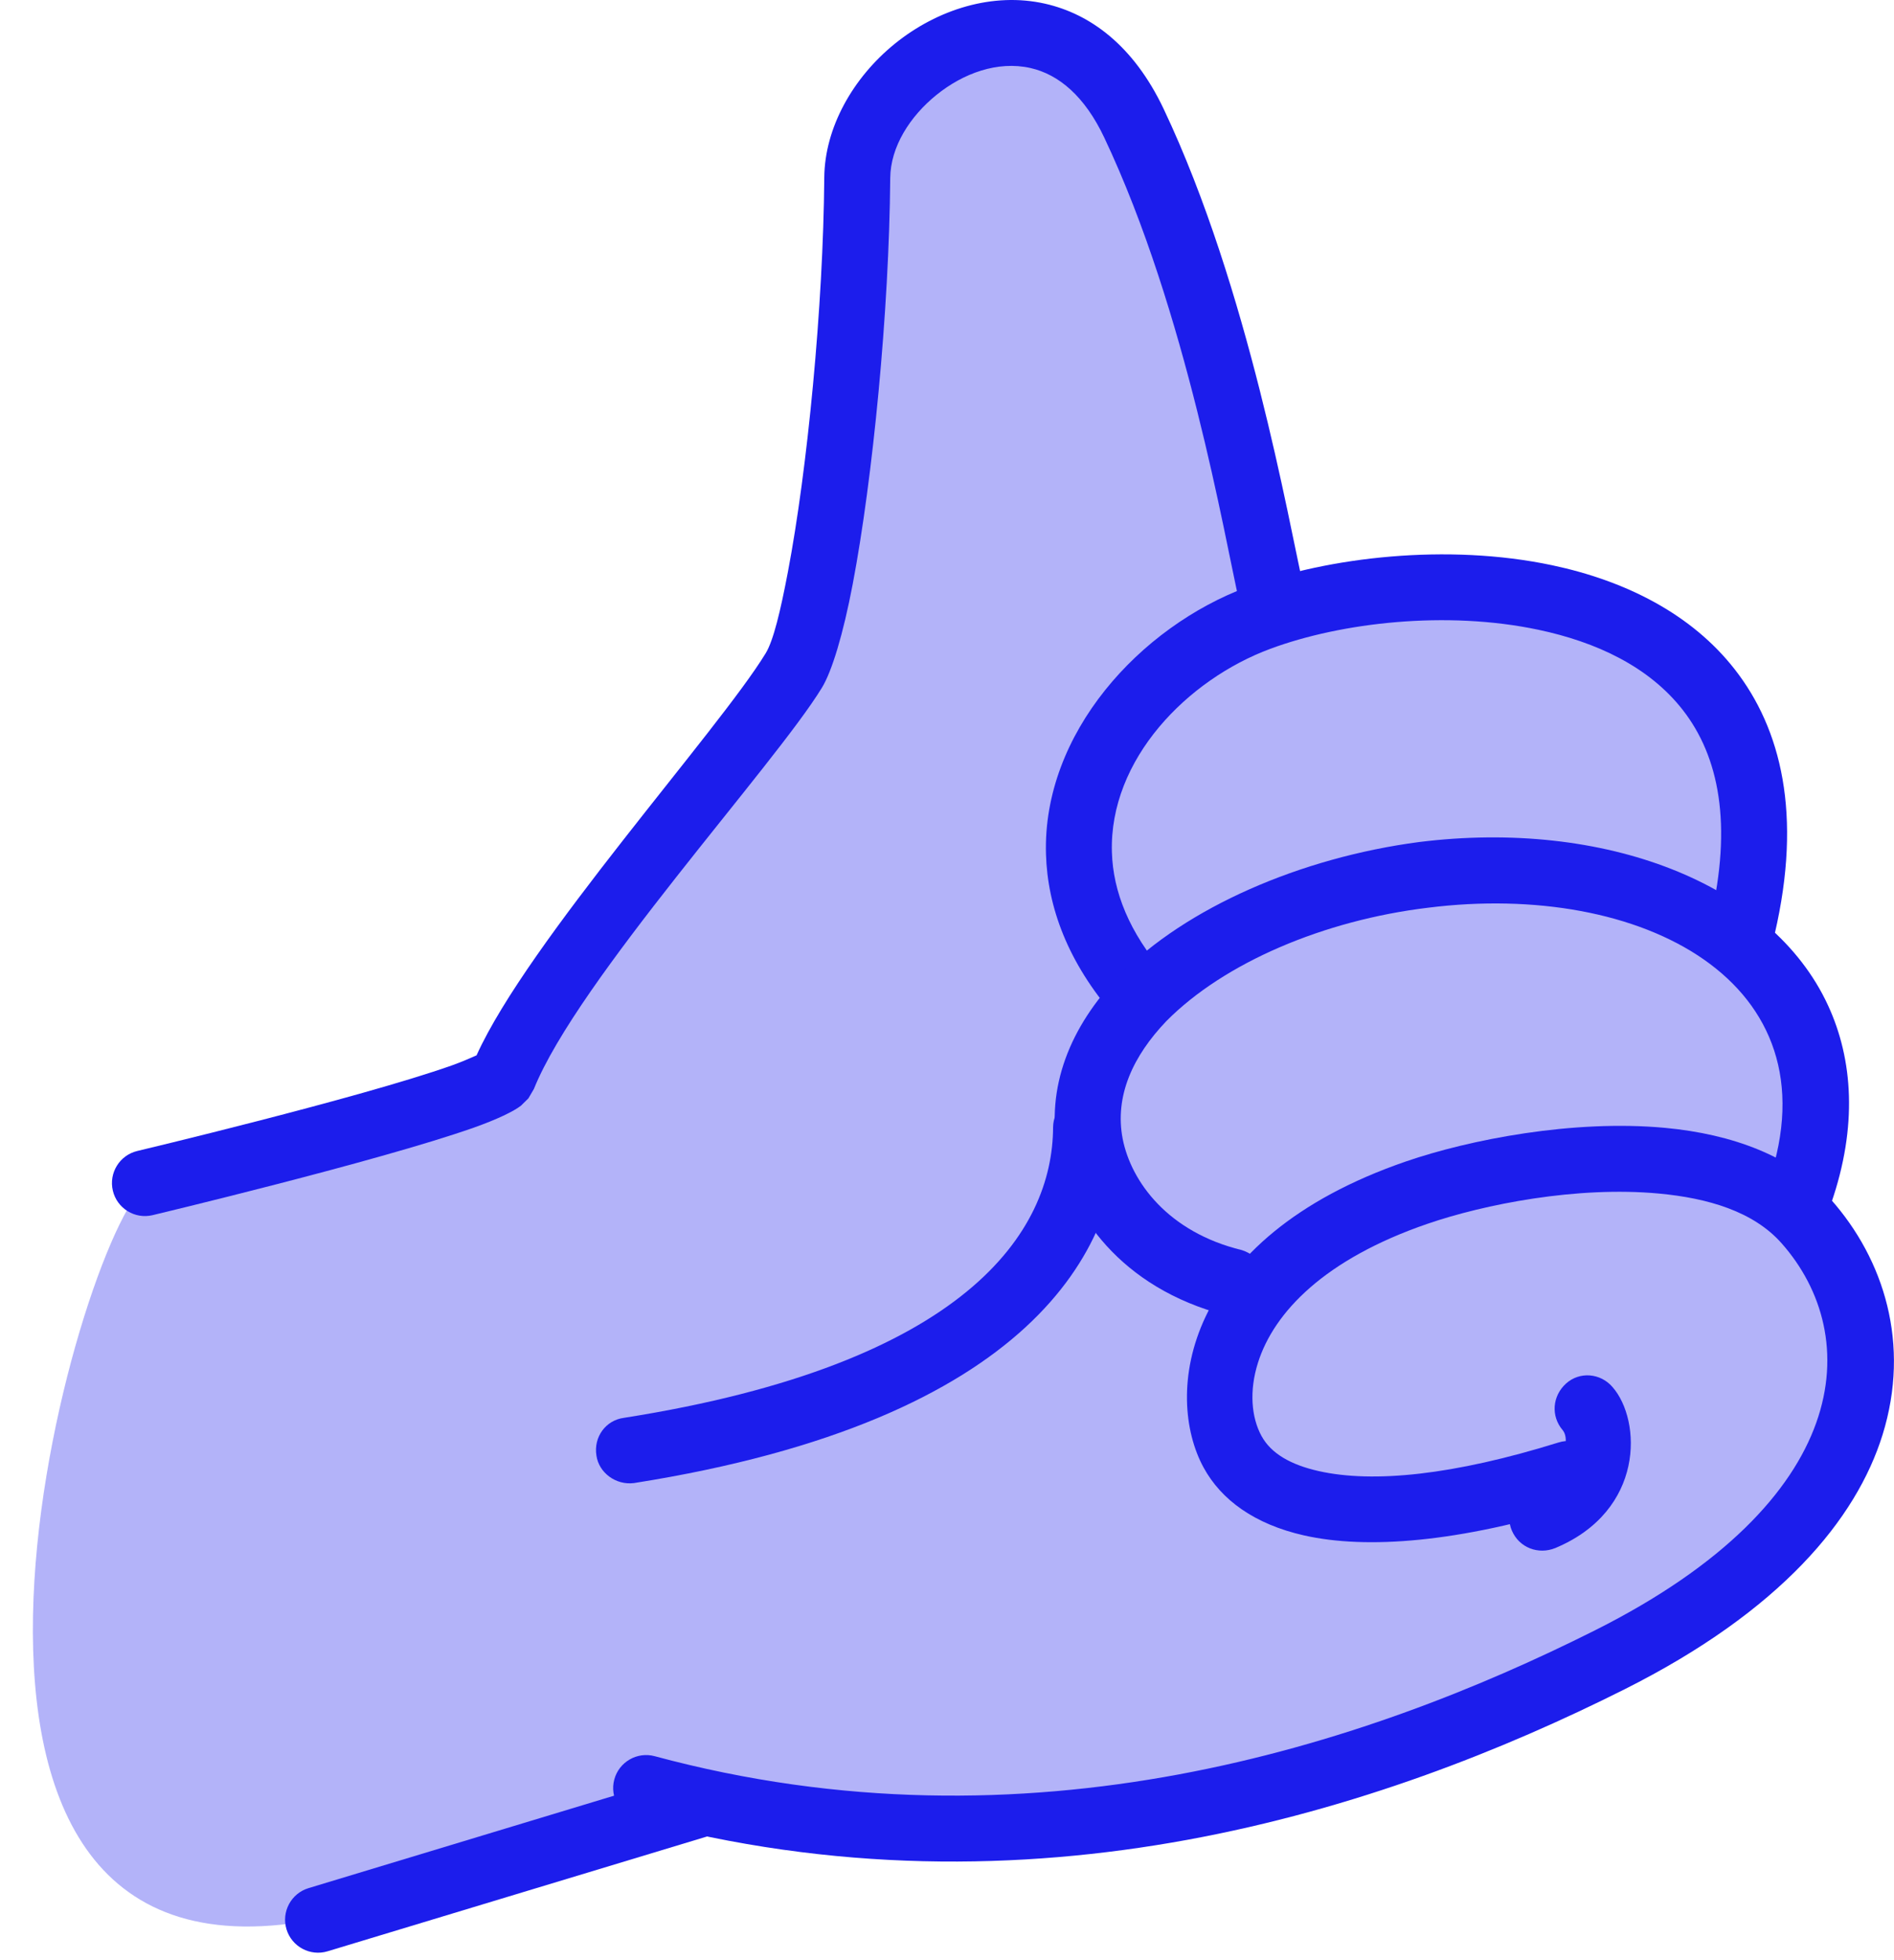 <svg width="2872" height="2971" viewBox="0 0 2872 2971" fill="none" xmlns="http://www.w3.org/2000/svg">
<g clip-path="url(#clip0_2044_90)">
<path fill-rule="evenodd" clip-rule="evenodd" d="M719.421 1657.04C764.812 1569.42 1228.75 969.551 1228.75 969.551C1228.75 969.551 1278.87 378.869 1342.96 152.713C1366.69 69.006 1469.96 45.067 1538.32 54.197C1901.88 102.757 1895.69 927.883 1895.69 927.883C2109.65 837.864 2823.08 866.584 2642.28 1408.55C2737.32 1560.64 2798.41 1699.12 2708.8 1825.58C2876.23 1927.94 2922.48 2297.79 2343.44 2582.4C1837.38 2831.16 1037.51 2776.47 1007.06 2754.8L487.662 2907.61C-206.827 3050.95 105.547 1910.45 216.546 1800.01L719.421 1657.04Z" fill="#B3B3F9"/>
<path fill-rule="evenodd" clip-rule="evenodd" d="M496.766 2957.59C470.351 2965.59 442.422 2950.63 434.428 2924.21C426.442 2897.8 441.401 2869.87 467.815 2861.88L1042.39 2688.1C1068.81 2680.11 1096.74 2695.07 1104.72 2721.48C1112.71 2747.9 1097.76 2775.83 1071.35 2783.82L496.766 2957.59Z" fill="#1C1DEC"/>
<path fill-rule="evenodd" clip-rule="evenodd" d="M2691.03 1415.88C2684.77 1442.75 2657.87 1459.5 2630.99 1453.24C2604.12 1446.98 2587.38 1420.09 2593.63 1393.21C2626.96 1250.02 2607.04 1147.12 2551.82 1076.24C2500.4 1010.24 2420.32 973.055 2332.85 954.562C2193.21 925.047 2034.07 943.471 1926.4 983.36C1800.66 1029.93 1681.87 1150.72 1686.05 1291.8C1687.8 1351.25 1712.26 1413.54 1765.97 1475.04C1784.12 1495.82 1781.98 1527.43 1761.2 1545.59C1740.42 1563.74 1708.8 1561.6 1690.65 1540.81C1618.81 1458.56 1588.44 1374.26 1586.09 1294.76C1580.67 1111.66 1728.48 950.034 1891.66 889.587C2014.02 844.259 2194.85 823.183 2353.53 856.727C2464.93 880.278 2565.2 930.719 2630.7 1014.78C2700.76 1104.69 2733.3 1234.22 2691.03 1415.88Z" fill="#1C1DEC"/>
<path fill-rule="evenodd" clip-rule="evenodd" d="M722.623 1599.61C800.211 1427.68 1089.44 1107.53 1161.01 990.253C1172.85 970.831 1183.49 926.065 1194.77 866.781C1224.3 711.513 1248.36 464.903 1249.91 269.175C1250.51 193.67 1293.22 117.689 1357.3 65.972C1421.32 14.314 1505.44 -12.373 1584.72 5.594C1652.37 20.923 1718.6 68.082 1764.71 165.478C1893.41 437.304 1953.77 789.443 1976.67 889.767C1982.81 916.671 1965.96 943.5 1939.05 949.644C1912.15 955.787 1885.32 938.93 1879.18 912.026C1856.94 814.589 1799.32 472.274 1674.33 208.267C1644.95 146.205 1605.73 112.887 1562.62 103.116C1512.68 91.807 1460.43 111.258 1420.11 143.797C1379.84 176.281 1350.29 222.535 1349.91 269.968C1348.31 471.559 1323.42 725.545 1293.01 885.463C1278.58 961.264 1261.52 1017.51 1246.36 1042.34C1174.43 1160.22 875.706 1486.08 809.568 1650.57L801.205 1664.85L789.957 1675.89C779.158 1684.38 753.712 1696.75 717.842 1709.39C573.593 1760.24 231.349 1841.84 231.349 1841.84C204.502 1848.23 177.515 1831.63 171.125 1804.78C164.731 1777.94 181.338 1750.96 208.181 1744.56C208.181 1744.56 543.353 1664.87 684.598 1615.08C698.58 1610.15 714.247 1603.36 722.623 1599.61Z" fill="#1C1DEC"/>
<path fill-rule="evenodd" clip-rule="evenodd" d="M1883.07 1894.79C1910.54 1903.57 1926.61 1930.67 1919.78 1957.46C1912.95 1984.24 1885.59 2000.15 1858.97 1993.57C1697.96 1952.06 1622.18 1837.34 1603.9 1744.3C1585.76 1648.75 1622.22 1556.04 1697.28 1478.55C1798.49 1375.71 1971.87 1299.92 2152.25 1276.23C2432.13 1241.52 2686.18 1338.1 2771.92 1523.78C2809.86 1605.8 2816.92 1707.27 2776.93 1823.25C2768.51 1850.53 2740 1864.29 2713.75 1855.13C2687.49 1845.98 2673.69 1818.18 2682.1 1790.9C2785.21 1487.63 2488.86 1334.99 2164.99 1375.9C2007.84 1394.87 1856.55 1458.89 1768.57 1547.77C1718.33 1600.31 1689.82 1660.92 1702.39 1726.12C1715.2 1791.24 1771.27 1867.67 1883.07 1894.79Z" fill="#1C1DEC"/>
<path fill-rule="evenodd" clip-rule="evenodd" d="M2369.67 2167.79C2351.33 2146.32 2353.99 2115.85 2374.59 2097.15C2395.19 2078.45 2426.93 2081.01 2445.27 2102.48C2489.37 2153 2494.07 2289.66 2358.4 2346.41C2332.84 2356.78 2303.77 2346.07 2292.54 2319.94C2282.15 2296.01 2293.39 2265.37 2318.94 2255C2353.75 2239.31 2370.85 2214.25 2373.53 2191.22C2375.12 2183.32 2374.52 2173.69 2369.67 2167.79Z" fill="#1C1DEC"/>
<path fill-rule="evenodd" clip-rule="evenodd" d="M1596.87 1708.49C1597.18 1681.26 1619.91 1659.48 1647.06 1658.49C1675.05 1659.7 1697.36 1682.36 1697.05 1709.59C1696.12 1892.46 1564.81 2152.65 961.455 2247.89C933.93 2251.47 908.172 2232.33 904.42 2206.35C899.824 2178.16 918.532 2152.62 946.057 2149.05C1466.29 2067.17 1596.24 1866.59 1596.87 1708.49Z" fill="#1C1DEC"/>
<path fill-rule="evenodd" clip-rule="evenodd" d="M966.763 2758.45C940.12 2751.26 924.324 2723.8 931.506 2697.16C938.694 2670.51 966.159 2654.72 992.801 2661.9C1559.3 2814.68 2068.85 2646.62 2418.78 2471.01C2811.21 2274.06 2826.22 2025.15 2701.44 1884.33C2658.74 1836.14 2589.83 1816 2515.52 1809.08C2391.09 1797.48 2250.57 1825.42 2164.66 1854.91C2008.49 1908.54 1931.77 1988.95 1907.54 2065.51C1893.99 2108.31 1897.55 2148.49 1912.93 2176.6C1927.62 2203.42 1957.69 2220.32 1999.66 2229.75C2082.21 2248.3 2204.03 2235.95 2363.32 2186.38C2389.67 2178.18 2417.72 2192.91 2425.92 2219.26C2434.12 2245.61 2419.38 2273.66 2393.04 2281.86C2211.33 2338.41 2071.9 2348.48 1977.73 2327.32C1901.87 2310.27 1851.76 2273.1 1825.22 2224.61C1765.15 2114.88 1791.26 1877.41 2132.18 1760.34C2228.29 1727.34 2385.57 1696.53 2524.8 1709.51C2626.28 1718.96 2717.97 1752.21 2776.28 1818.01C2856.88 1908.97 2897.39 2037.36 2854.64 2174.76C2814.81 2302.76 2699.78 2441.87 2463.64 2560.38C2096.39 2744.69 1561.31 2918.79 966.763 2758.45Z" fill="#1C1DEC"/>
</g>
<defs>
<clipPath id="clip0_2044_90">
<rect width="2871.92" height="2970.06" fill="white"/>
</clipPath>
</defs>
</svg>
